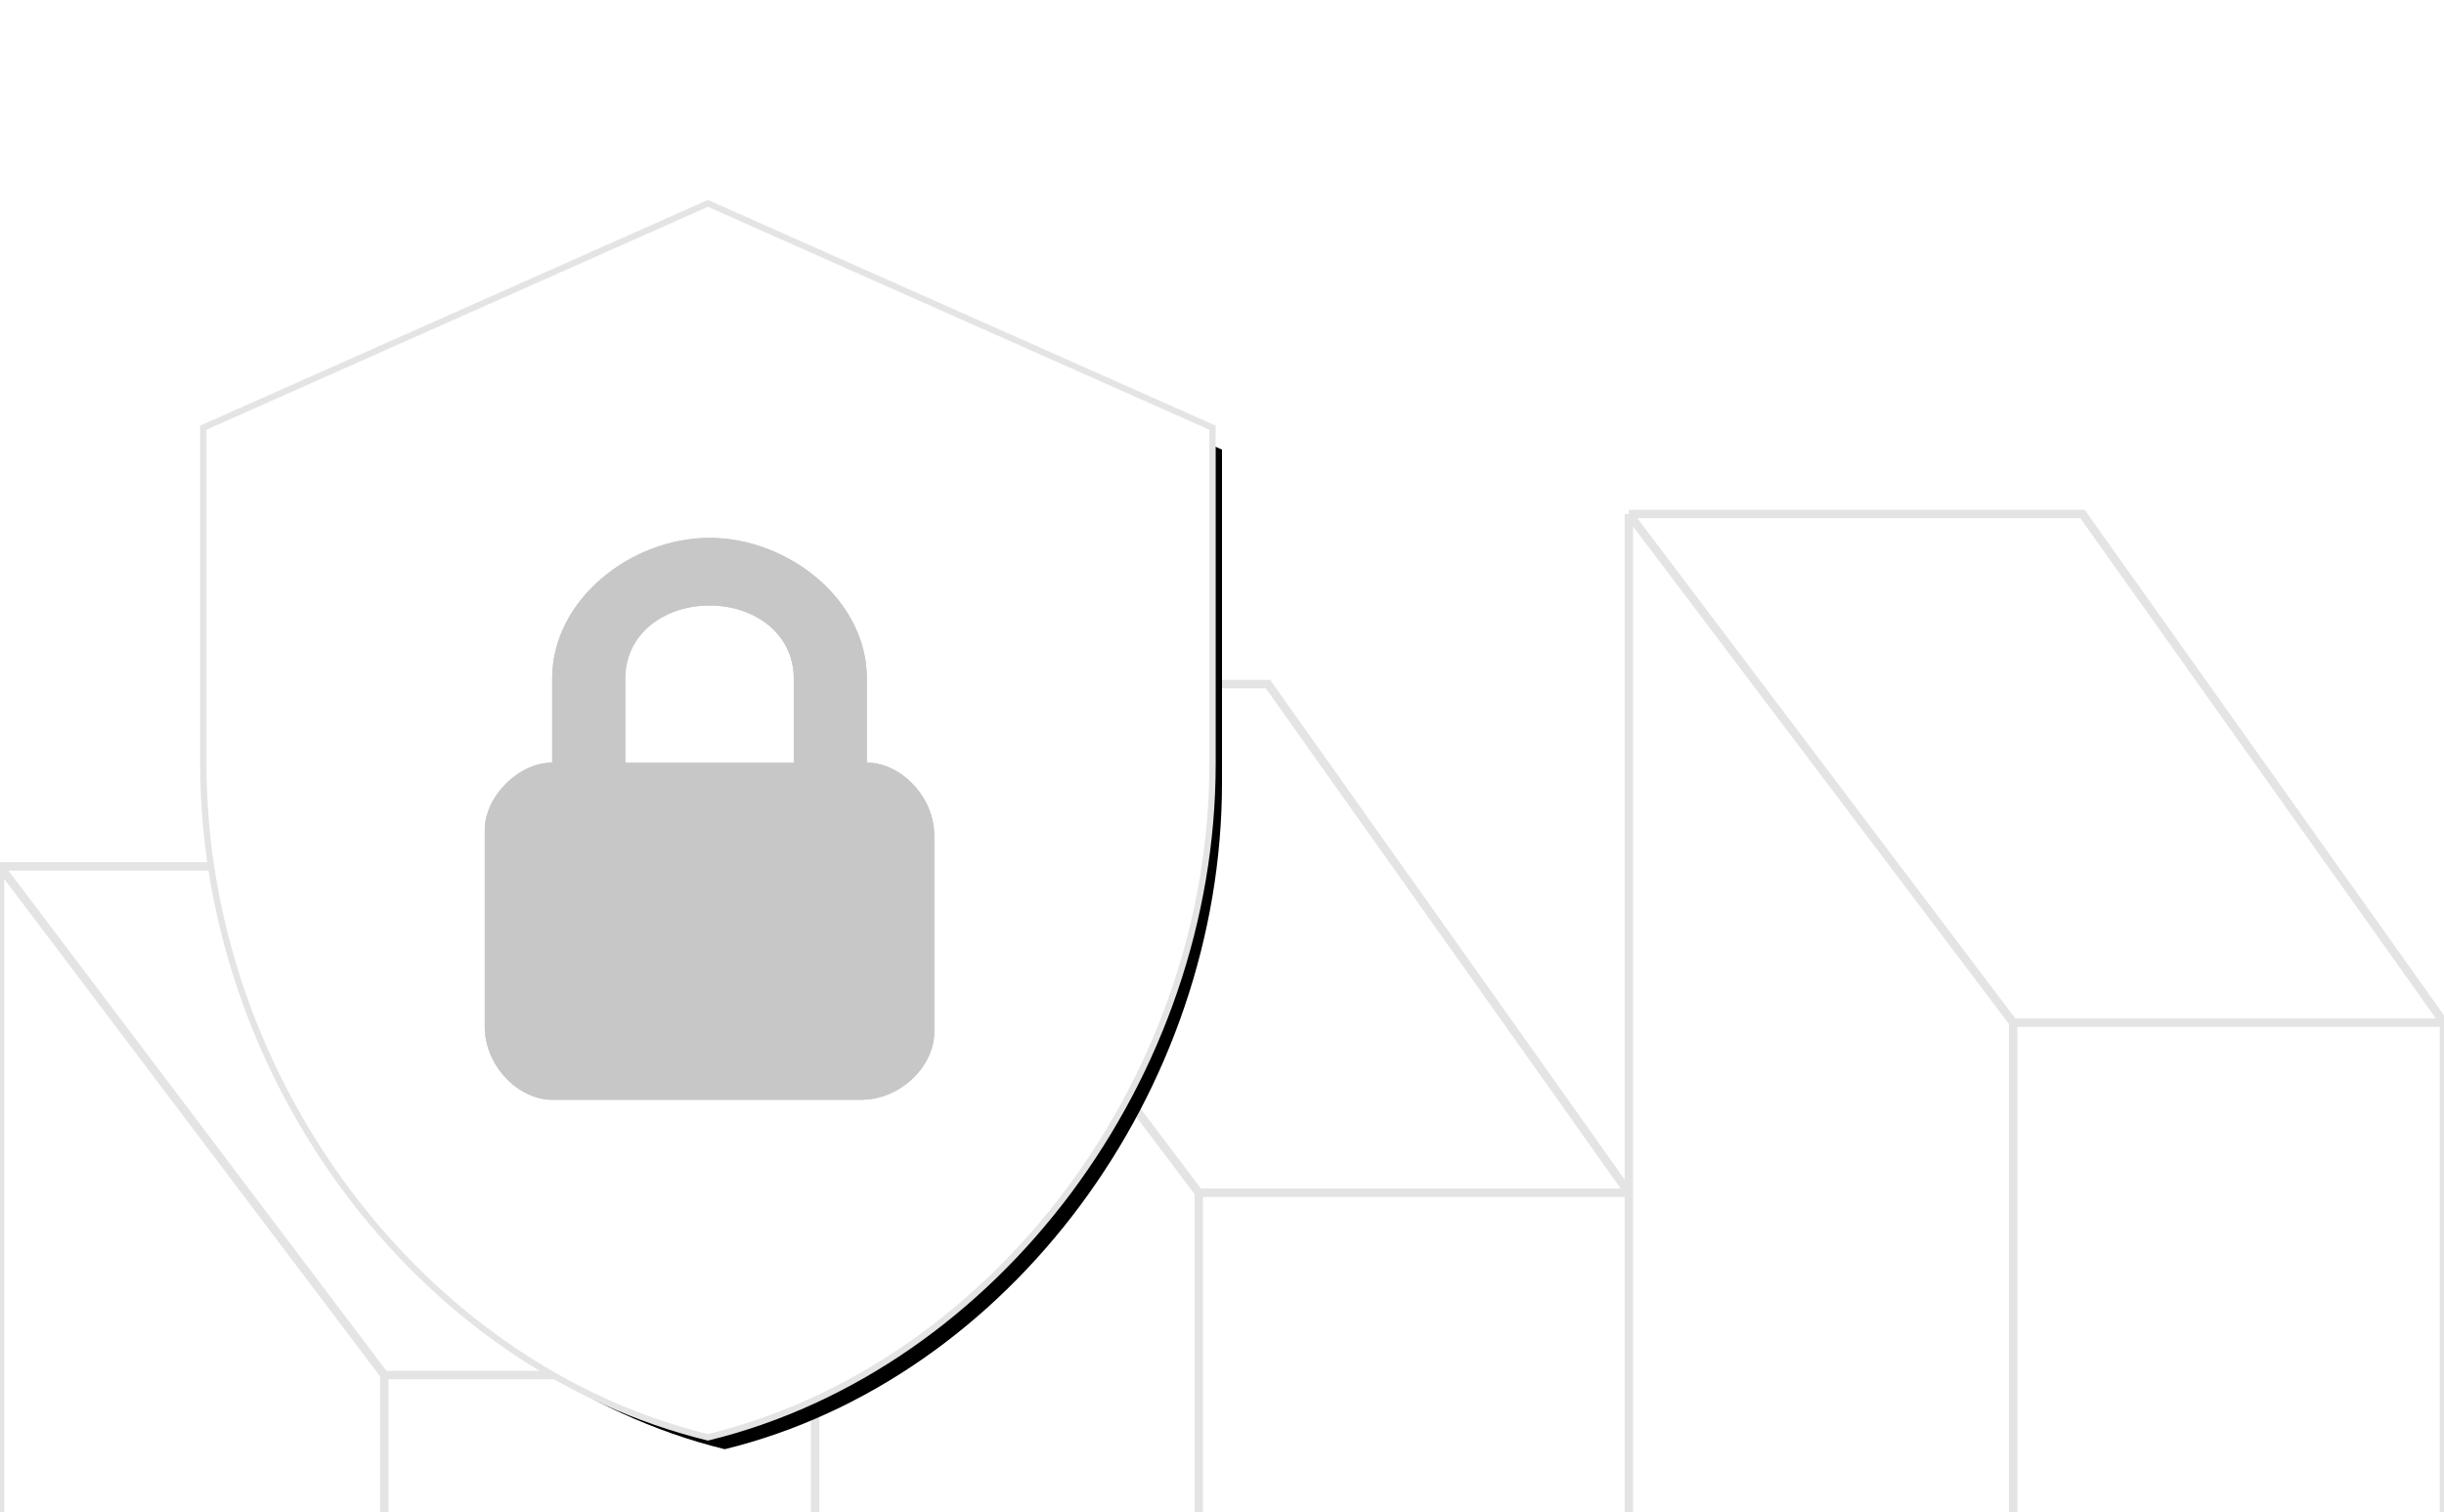 <svg width="580" height="359" viewBox="0 0 580 359" fill="none" xmlns="http://www.w3.org/2000/svg">
<g clip-path="url(#clip0_929_2478)">
<path d="M0 205.654V422M0 205.654H107.654L193.445 326.391M0 205.654L91.205 326.391M193.445 326.391L193.444 422M193.445 326.391H91.205M91.205 326.391V422M193.446 162.385V422M193.446 162.385H300.913L386.554 283.121M193.446 162.385L284.492 283.121M386.554 283.121L386.553 422M386.554 283.121H284.492M284.492 283.121V422M386.555 122V422M386.555 122H494.209L580 242.737M386.555 122L477.759 242.737M580 242.737L579.999 422M580 242.737H477.759M477.759 242.737V422" stroke="#E4E4E4" stroke-width="2"/>
<g filter="url(#filter0_d_929_2478)">
<path fill-rule="evenodd" clip-rule="evenodd" d="M168 50L50 102.727V181.818C50 254.978 100.347 323.391 168 340C235.653 323.391 286 254.978 286 181.818V102.727L168 50Z" fill="black"/>
<path d="M50.492 181.818V103.049L168 50.541L285.508 103.049V181.818C285.508 254.728 235.355 322.891 168 339.492C100.645 322.891 50.492 254.728 50.492 181.818Z" fill="black"/>
</g>
<path fill-rule="evenodd" clip-rule="evenodd" d="M168 48L48 101.353V181.382C48 255.41 99.2 324.635 168 341.441C236.8 324.635 288 255.41 288 181.382V101.353L168 48Z" fill="white"/>
<path fill-rule="evenodd" clip-rule="evenodd" d="M168 48L48 101.353V181.382C48 255.41 99.2 324.635 168 341.441C236.8 324.635 288 255.41 288 181.382V101.353L168 48Z" stroke="#E4E4E4"/>
<path d="M48.5 181.382V101.678L168 48.547L287.5 101.678V181.382C287.5 255.157 236.497 324.129 168 340.927C99.503 324.129 48.5 255.157 48.5 181.382Z" stroke="#E4E4E4"/>
<path fill-rule="evenodd" clip-rule="evenodd" d="M168.378 127.676C187.045 127.676 205.712 142.348 205.712 161.022V181.029C213.712 181.029 221.712 189.032 221.712 198.369V245.053C221.712 253.056 213.712 261.059 204.378 261.059H131.045C123.045 261.059 115.045 253.056 115.045 243.719V197.035C115.045 189.032 123.045 181.029 131.045 181.029V161.022C131.045 142.348 149.712 127.676 168.378 127.676ZM148.378 161.067C148.378 150.396 157.712 143.727 168.378 143.727C179.045 143.727 188.378 150.396 188.378 161.067V181.074H148.378V161.067Z" fill="#C7C7C7"/>
<path fill-rule="evenodd" clip-rule="evenodd" d="M168.378 127.676C187.045 127.676 205.712 142.348 205.712 161.022V181.029C213.712 181.029 221.712 189.032 221.712 198.369V245.053C221.712 253.056 213.712 261.059 204.378 261.059H131.045C123.045 261.059 115.045 253.056 115.045 243.719V197.035C115.045 189.032 123.045 181.029 131.045 181.029V161.022C131.045 142.348 149.712 127.676 168.378 127.676ZM148.378 161.067C148.378 150.396 157.712 143.727 168.378 143.727C179.045 143.727 188.378 150.396 188.378 161.067V181.074H148.378V161.067Z" fill="#C7C7C7"/>
</g>
<defs>
<filter id="filter0_d_929_2478" x="34" y="34" width="276" height="330" filterUnits="userSpaceOnUse" color-interpolation-filters="sRGB">
<feFlood flood-opacity="0" result="BackgroundImageFix"/>
<feColorMatrix in="SourceAlpha" type="matrix" values="0 0 0 0 0 0 0 0 0 0 0 0 0 0 0 0 0 0 127 0" result="hardAlpha"/>
<feOffset dx="4" dy="4"/>
<feGaussianBlur stdDeviation="10"/>
<feComposite in2="hardAlpha" operator="out"/>
<feColorMatrix type="matrix" values="0 0 0 0 0 0 0 0 0 0 0 0 0 0 0 0 0 0 0.04 0"/>
<feBlend mode="normal" in2="BackgroundImageFix" result="effect1_dropShadow_929_2478"/>
<feBlend mode="normal" in="SourceGraphic" in2="effect1_dropShadow_929_2478" result="shape"/>
</filter>
<clipPath id="clip0_929_2478">
<rect width="580" height="359" fill="white"/>
</clipPath>
</defs>
</svg>
